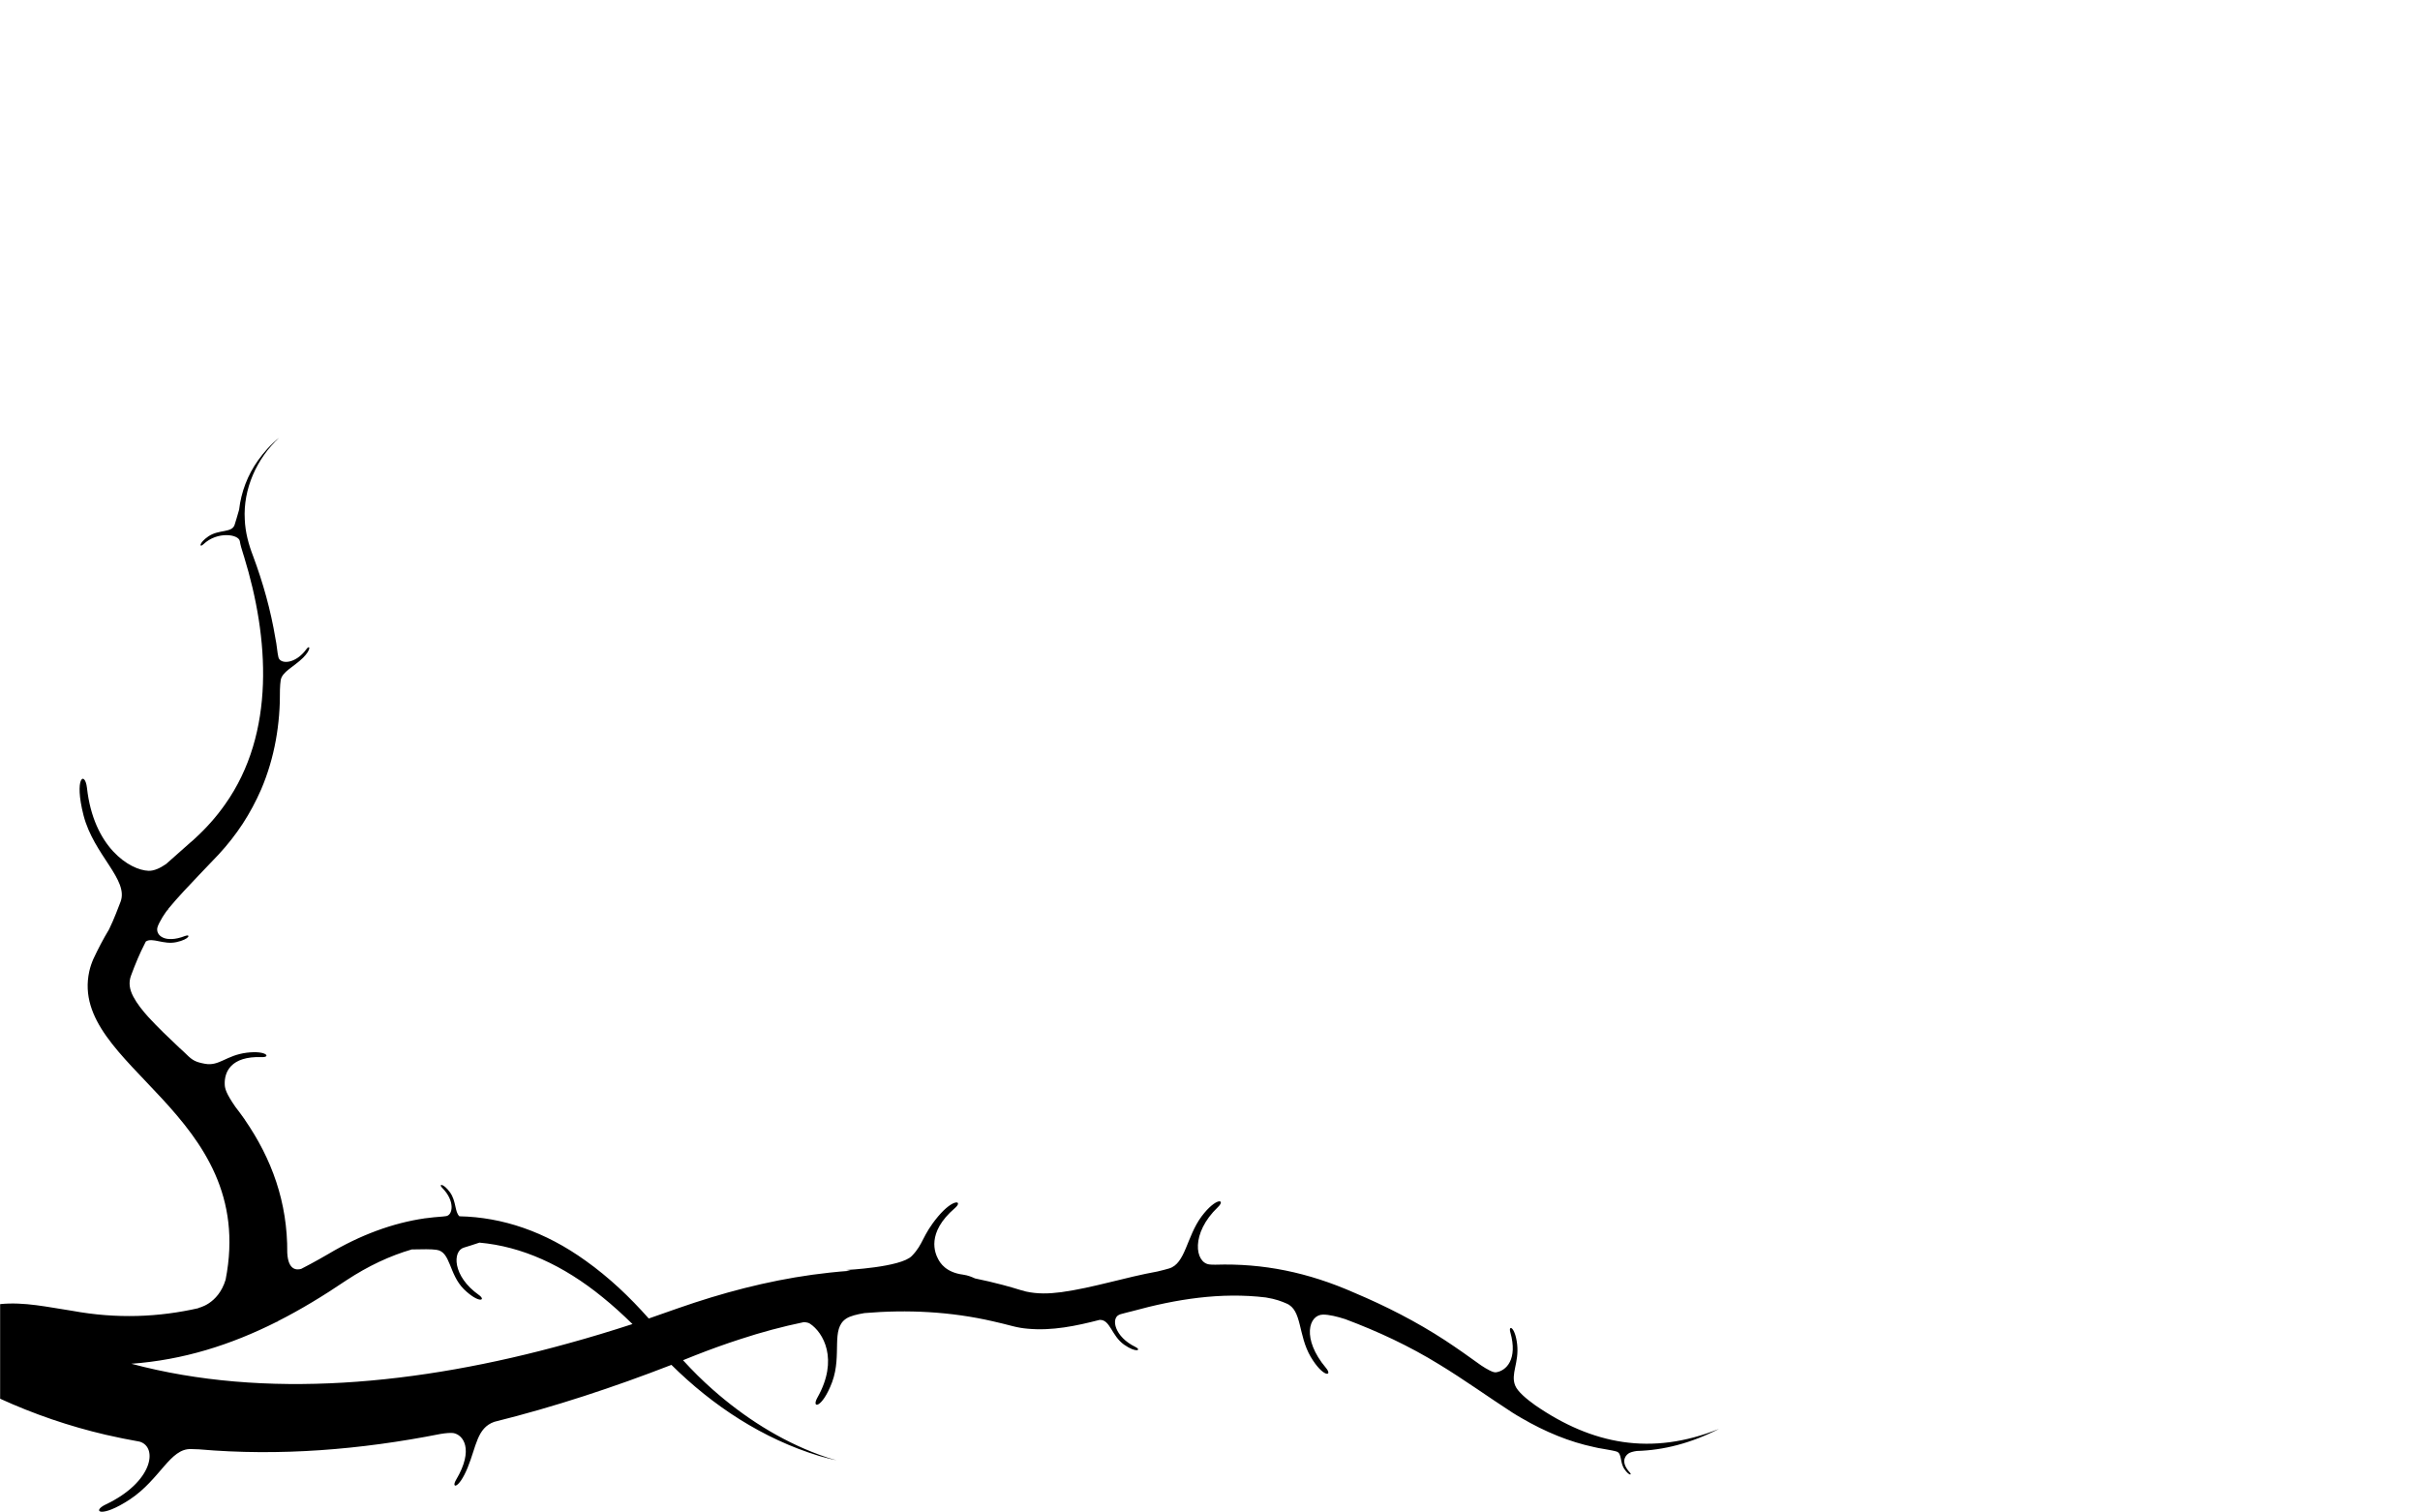 <svg enable-background="new 0 0 1920 1080" version="1.1" viewBox="0 0 1920 1200" xml:space="preserve"
     xmlns="http://www.w3.org/2000/svg">

	<style type="text/css">
		#maskCircle {
			animation-duration: 2.5s;
			animation-name: circleAnimation;
		}

		@keyframes circleAnimation {
			from {
				r: 0;
			}
			to {
				r: 100;
			}
		}
	</style>

    <mask id="myMask">
    	<circle id="maskCircle" cx="-6.803" cy="1193.8" r="1400" fill="white"/>
	</mask>

    <path mask="url(#myMask)"
          d="m1292 1153.2c1.3-0.9 3.7-1.6 6.6-2 21.4-0.6 43.1-6.2 65.2-17.5-53.6 21.6-100.7 12.3-145.8-18.8-6.7-4.8-14-10.8-15.9-15.7-3.7-9.2 3.2-17.9 1.6-32.6-1.6-14.1-7.2-15.8-5.4-9.5 6 21.3-3.2 30.6-11.5 31.7-2.2 0.3-7.2-2.5-11.7-5.5-9.4-6.8-18.9-13.5-28.6-19.9-22.7-14.8-47-27.2-71.9-37.7-36.9-16.3-72.6-23.5-110.2-22.3-2 0-3.7 0-4.9-0.2-11.4-1.3-15.1-24.6 6.8-45.5 6.4-6.2-1.3-8.1-13 7.4-12 16.2-12.7 37.5-25.8 41.3-2.2 0.7-5.5 1.5-9.2 2.4-25.6 4.6-50.9 12.9-76.3 16.4-10 1.3-18.9 1.5-28-0.5-1.3-0.3-2.5-0.6-3.7-1-4.9-1.5-9.9-3-14.9-4.3-7.2-1.9-14.5-3.6-21.8-5.1-2.7-1.2-5.4-2.4-9.5-3-13.7-1.8-18.2-9.3-19.8-12.4-2.4-4.5-9.7-20.6 13.3-40.4 6.7-5.8-0.9-8.2-13.4 6.7-12.9 15.5-11.3 21.6-20.8 31.3-8.7 9-52.1 11.1-52.1 11.1 1.2 0.2 2.3 0.4 3.5 0.6-5.6 0.4-11.1 0.9-16.6 1.5-36.5 3.9-72.3 12.4-107.1 23.8l-13 4.4c-7.8 2.8-15.6 5.5-23.4 8.2-15-17-31.6-32.7-50-45.8-32.2-23.2-66.1-34.6-100.2-35.3-3.8-3.4-2.4-11.8-7.4-18.9-5.6-7.7-9.4-6.8-6.3-3.7 10.5 10.5 8.5 22 2.9 22.5-0.6 0.1-1.5 0.2-2.5 0.3-4.6 0.3-9.3 0.8-13.9 1.4-0.3-0.1-0.4-0.2-0.4-0.2 0 0.1 0.2 0.1 0.3 0.2-25.7 3.7-51.5 13.3-76.7 28.3-2.5 1.5-5.1 2.9-7.7 4.4-4.6 2.6-9.2 5-13.8 7.4-3.3 1-10.4 1.5-11.1-12.8 0.3-40-12.3-74.6-33.8-105.7h0.1c-0.1-0.2-0.2-0.3-0.4-0.5-2.3-3.2-4.6-6.4-7.1-9.6-7.2-10.4-8.3-14.4-8.4-17.7-0.4-9.5 4.5-22.6 29.4-21.7 7.3 0.3 4.1-5.4-11.9-3.5-16.5 2.1-21.8 10.9-33.2 8.8-7.1-1.3-9.8-2.6-14.6-7.4-1.8-1.8-3.8-3.6-5.7-5.3-8.5-8-16.9-16-24.7-24.5-4.5-5-8.9-10.5-11.8-16-3-5.7-4-11.1-1.8-16.9 3.2-8.7 6.9-17.6 11-25.5 0.2-0.5 0.5-0.9 0.7-1.4 5.2-3.5 13.9 2.7 24.2 0.5 10.7-2.3 11.6-6.7 6.9-4.9-15.9 6.2-23.5-0.5-21.9-6.8 1-3.7 6.9-13.3 8.9-14.7-0.1 0.1-0.3 0.1-0.5 0.2 7.9-9.6 16.6-18.6 25.1-27.6 4-4.2 11.1-11.6 15.1-15.8 7-7.6 13.4-15.7 19.1-24.4 5.6-8.6 10.5-17.8 14.6-27.2 10.8-25.3 15.2-52.1 14.9-79.1 0.1-3 0.3-5.7 0.6-7.5 1-6.7 10.5-10.7 17.7-17.8 6.9-6.9 5.4-10.6 2.8-7-8.9 12.3-20.9 12.2-22.3 6.6-0.9-3.4-1.3-10.2-2.4-15-3.7-22.4-9.9-44.4-17.7-65.3-3.6-9.3-6.2-19-6.6-29-1.4-24.2 9.5-48.6 27.3-64.9-6.5 5.1-12 11.3-16.8 18-8.2 11.5-13.4 25.1-15 39.1-1.4 4.9-2.8 9.7-3.6 12.1-2.2 6.4-12.3 3.4-20.7 9-8 5.5-7.2 9.4-4 6.3 11-10.5 28.2-8 28.9-2.3 0.3 2.2 1.4 6.3 2.7 10.2 0.2 0.7 0.4 1.5 0.7 2.2 19.6 63.8 25.2 139.5-15.2 196.4-6.9 9.8-15 18.9-23.9 27-0.5 0.4-1 0.9-1.4 1.3-0.7 0.6-1.3 1.2-2 1.7-6.5 5.8-13 11.5-19.4 17.2-4.8 3.3-9.5 5.5-13.9 5.4-15-0.5-43.7-18.7-48.9-65.8-1.6-13.8-10.5-8.5-2.7 21.9 8.2 31.5 36.1 51 29.3 68.6-1.7 4.3-4.9 13.2-9.1 21.8-4.6 7.6-8.7 15.5-12.4 23.4-1.4 3.2-2.5 6.4-3.3 10-16.4 75.5 134.2 111.8 108.2 244.5-6 19.8-22 22.5-22 22.5h0.9c-32 7.3-65.2 8.7-100.6 2.2-18.8-2.8-38-7.3-57.3-5.3v75c26.9 12.3 55 21.9 83.7 28.6 9 2.1 18.1 3.9 27.1 5.5 14.6 4.3 10.7 32-27 49.9-11.2 5.3-4.1 11.3 19.3-4.1 24.2-16.1 31.8-40.6 48.6-39.9 1.6 0.1 3.7 0.1 6.1 0.2 64 5.6 128.4 0.3 191.7-12.2 4.2-0.7 8-1 10.2-0.7 7.7 1.3 16.6 12.7 2.2 37-4.2 7.1 2 7.8 9.1-9.5 7-17.1 7.4-31.5 21.1-36.4 47.9-11.9 95-27.5 140.6-45.2 32.9 32.6 72.7 58.7 117.1 72.2 4.6 1.3 9.2 2.6 13.9 3.4-4.6-1.1-9.2-2.6-13.7-4.3-31.2-11.5-59.7-29.8-84.5-51.7-8.3-7.3-16.1-15.1-23.6-23.3 3.2-1.3 6.3-2.5 9.5-3.8 11.9-4.7 24.1-9.1 36.2-13 16.4-5.4 33.2-9.9 50.1-13.4 2.2 0.1 3.9 0.5 4.9 1.2 10.5 6.9 23.1 28.3 5.9 58.7-5 8.9 3.7 8.9 11.7-12.3 8.1-22-1.4-42.3 11.3-50.5 3.1-2 8.4-3.3 14.4-4.3 34-2.9 68.3-1.2 101.8 6.5 5.2 1.2 10.7 2.5 15.9 3.9 3.9 1 7.9 1.7 11.8 2 19.4 1.8 38.4-2.2 57-7h0.2c8.3-0.2 9.2 12.6 19.3 19.7 9.8 6.8 13.9 4.2 9 1.8-16.7-8.1-19.5-22.6-13.1-25.5 0.4-0.2 0.8-0.3 1.2-0.5 3.1-0.8 6.2-1.7 9.3-2.4 34.9-9.6 70.3-15.2 106-10.9 8.1 1.3 12.7 3.2 16.4 4.8 12.5 5.2 9 24.9 19.2 42.3 9.9 16.7 17.8 15.6 12.1 8.8-19.5-23.2-13.7-42.3-2.2-42.3 4.6 0 11 1.5 17.5 3.6 25.9 9.7 51 21.4 74.5 35.9 19.6 11.9 38.6 25.6 57.9 38.1 2.3 1.5 4.9 3 7.3 4.4 19.2 11.2 38.3 19 57.7 23.1 2.3 0.8 14.5 2.4 18 3.6 4.3 1.5 2.3 8.3 6.1 13.9 3.7 5.4 6.3 4.9 4.3 2.7-6.8-7.4-4.6-12.6-1.1-15.1zm-841.4-87.3c-119.2 33.1-240.7 44.4-346.4 16.1 41.1-3 78.8-14.9 115.4-33.3 0.3 0.1 0.4 0.1 0.4 0.1 0-0.1 0.1-0.3 0.1-0.4 18.4-9.3 36.5-20.3 54.7-32.6 17.3-11.4 34.7-19.5 51.9-24.5 8.1-0.2 15.8-0.3 19.6 0.3 11.4 1.5 9.7 19.3 21.8 31.3 11.8 11.5 18 8.9 11.8 4.5-21-14.8-21.1-35-11.7-37.6 2.3-0.6 7.2-2.3 12.2-3.9 33.5 3 66.3 17.7 97.8 43.4 8.2 6.6 16 13.8 23.6 21.2-16.9 5.5-34 10.7-51.2 15.4z"/>
</svg>
